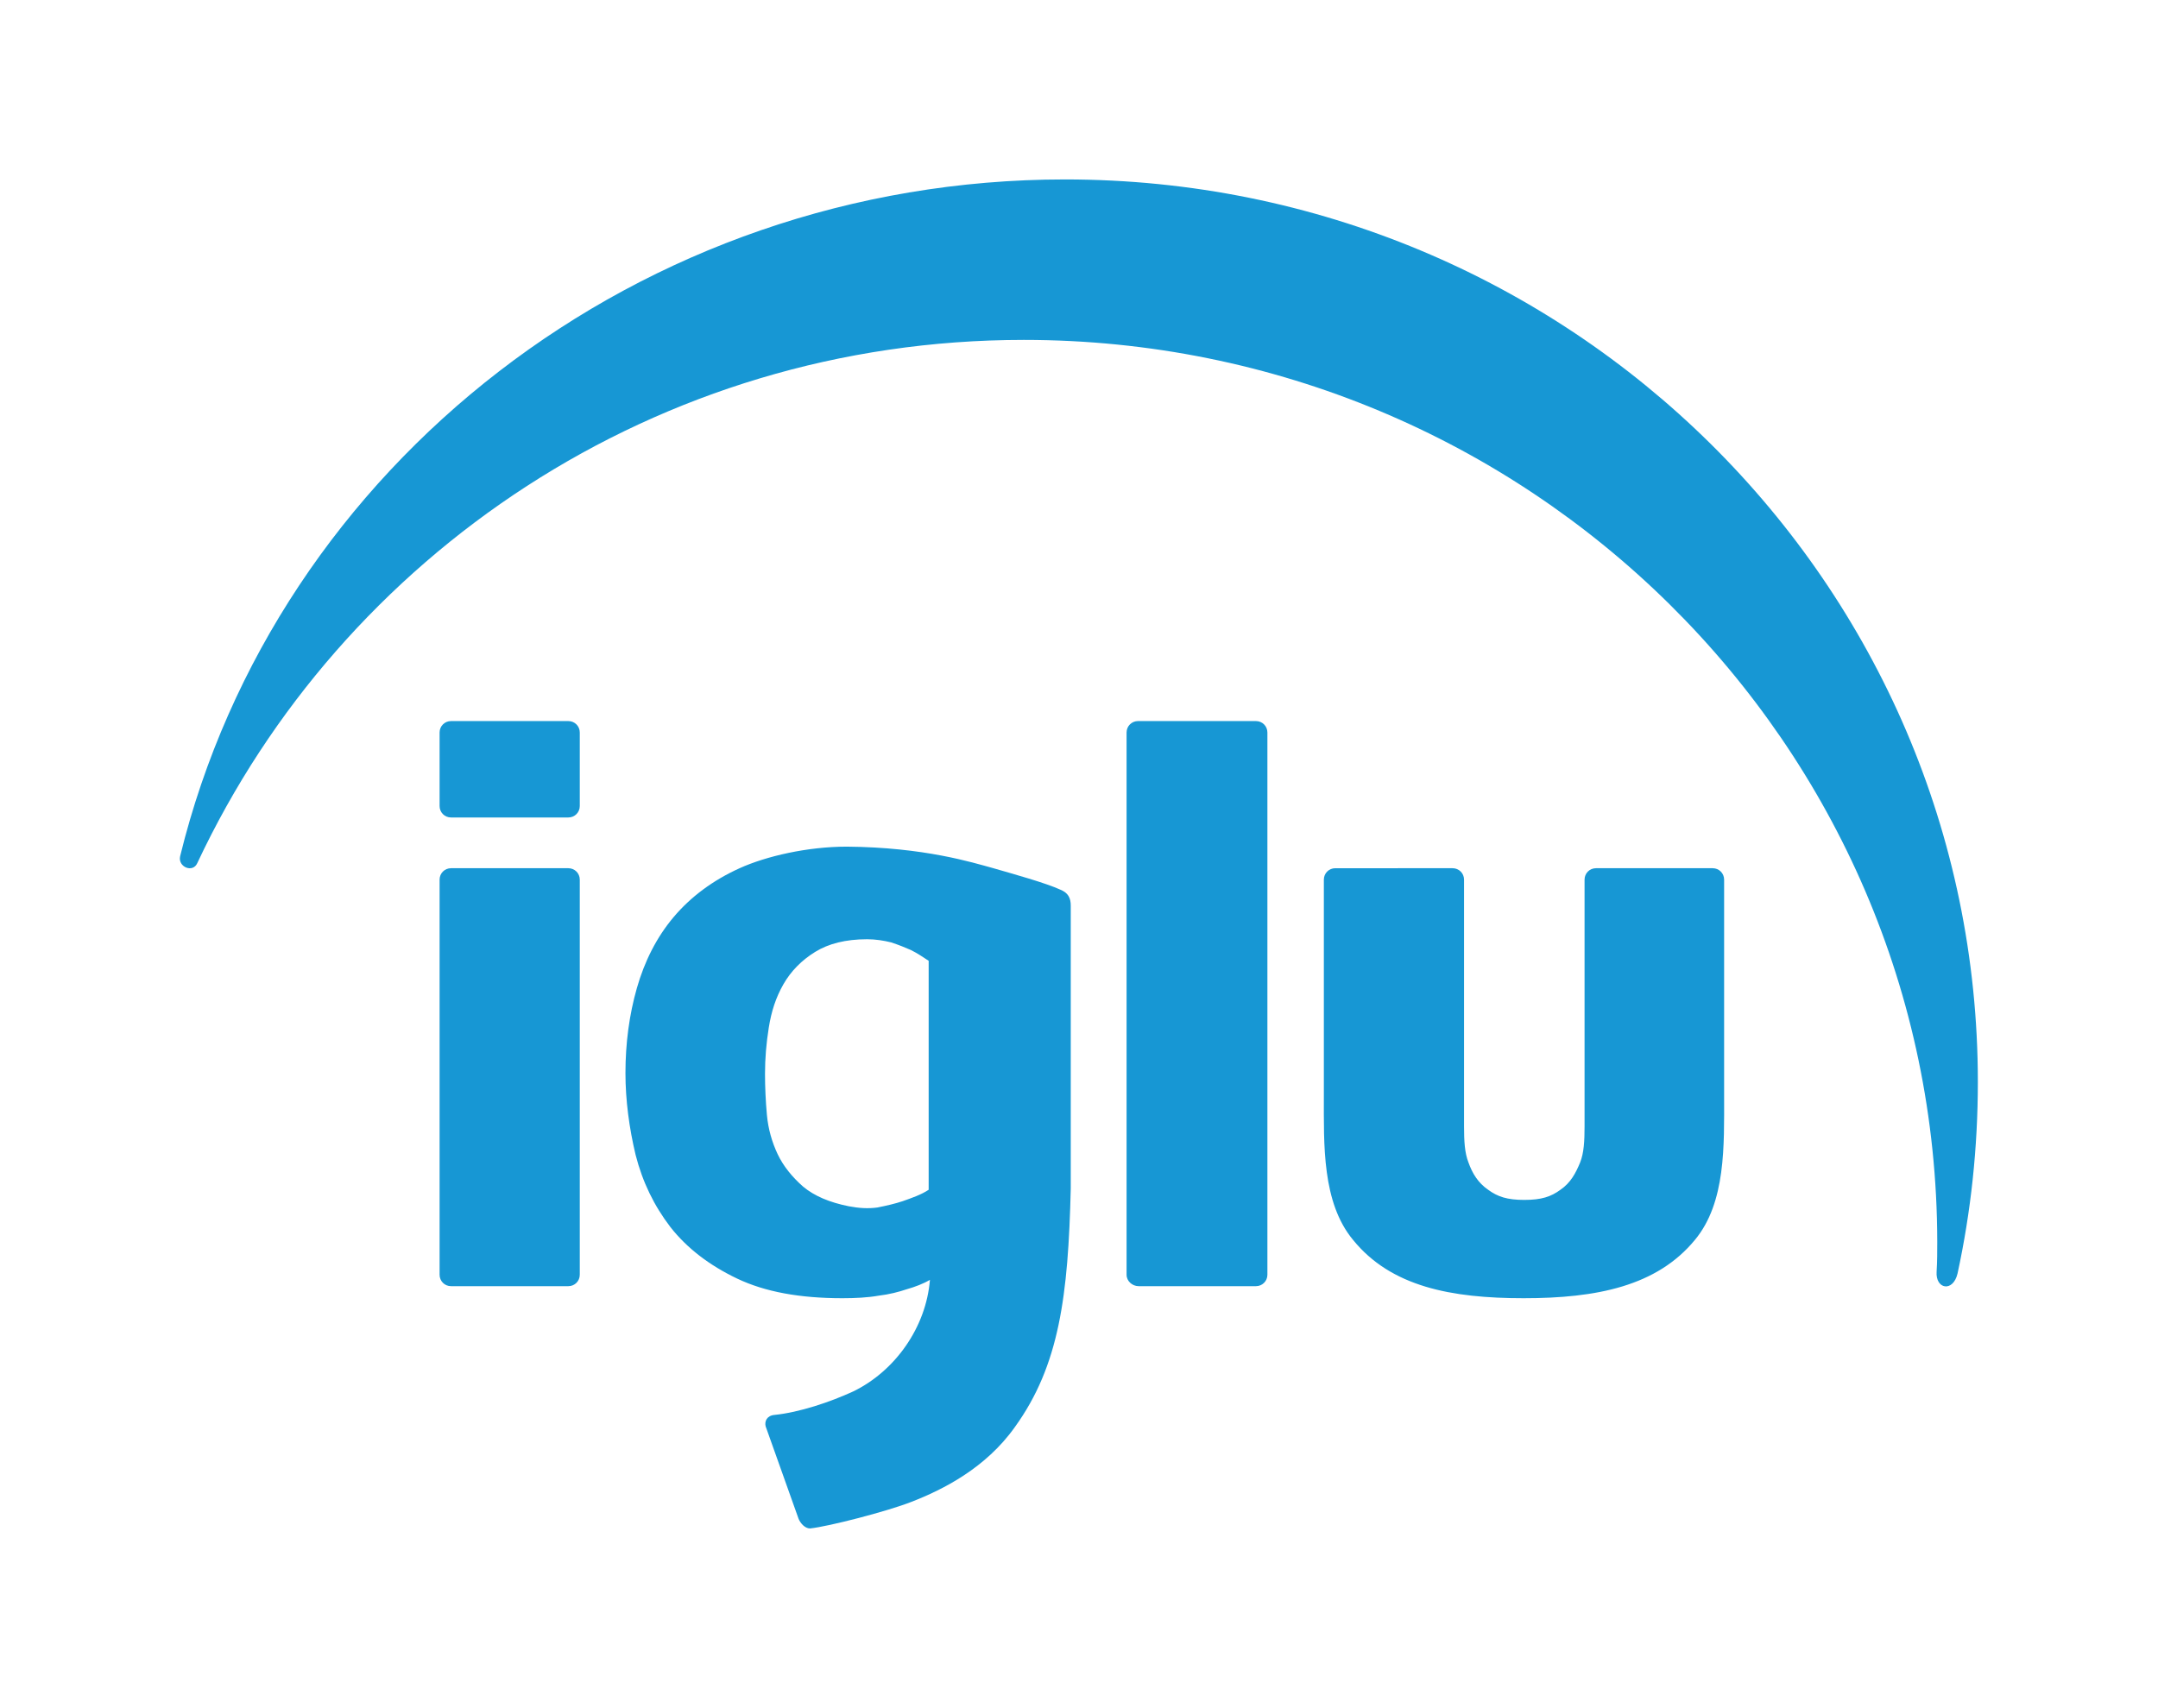 <svg xmlns="http://www.w3.org/2000/svg" xml:space="preserve" style="enable-background:new -250 163 340.2 269.3" viewBox="-250 163 340.2 269.3">
  <path d="m-124.1-133.2-5.2 14.6c-.2.8.2 1.7 1.4 1.8 3.9.4 8.7 2 12.4 3.7 6.6 3.2 11.5 10.1 12.1 17.6-1-.6-2.3-1.1-3.7-1.5-1.2-.4-2.7-.8-4.4-1-1.7-.3-3.7-.4-5.7-.4-6.7 0-12.2 1-16.6 3.1-4.4 2.1-7.9 4.8-10.5 8.1-2.6 3.4-4.4 7.1-5.5 11.4-1 4.2-1.6 8.6-1.6 12.9 0 4.7.6 9.2 1.8 13.4 1.2 4.2 3.1 8 5.8 11.2 2.7 3.2 6.2 5.8 10.4 7.7 4.2 1.9 10.7 3.4 16.9 3.4 12.2-.1 19.8-2.5 23.1-3.4 3.1-.9 8.2-2.3 10.6-3.4 1.2-.5 1.6-1.3 1.6-2.5v-44.6C-81.6-98-83-109-90-118.7c-4.6-6.5-11.4-9.9-16.3-11.8-3.8-1.5-13.1-3.9-16-4.2-.8 0-1.5.8-1.8 1.5zm87.4 44c-4.9 5.9-4.6 15-4.6 22.8v34c0 1 .8 1.8 1.8 1.8H-21c1 0 1.8-.8 1.8-1.8v-38.9c0-2.3.1-4.2.7-5.7.6-1.7 1.5-3.2 3.1-4.3 1.5-1.1 3-1.6 5.7-1.6s4.2.5 5.7 1.6c1.6 1.1 2.4 2.6 3.1 4.3.6 1.5.7 3.4.7 5.7v38.9c0 1 .8 1.8 1.8 1.8H20c1 0 1.8-.8 1.8-1.8v-34c0-7.9.3-16.9-4.6-22.8-6-7.3-15.5-9.2-27-9.2-11.4 0-20.9 1.8-26.9 9.2zm-144-5.5v62.3c0 1 .8 1.8 1.8 1.8h18.5c1 0 1.8-.8 1.8-1.8v-62.3c0-1-.8-1.8-1.8-1.8h-18.5c-1 0-1.8.8-1.8 1.8zm108.3 0v85.5c0 1 .8 1.8 1.8 1.8H-52c1 0 1.8-.8 1.8-1.8v-85.5c0-1-.8-1.8-1.8-1.8h-18.5c-1 0-1.9.8-1.9 1.8zm127.7.5c.1 1.6.1 3.1.1 4.7C55.3-11-9.1 52.7-88.6 52.7c-57.9 0-107.5-33.9-130.3-82.5-.7-1.6-3.1-.6-2.7 1.1C-206.5 32.9-149.1 78-82.1 78-2.6 78 61.8 14.3 61.8-64.3c0-10.4-1.1-20.5-3.2-30.2-.7-3-3.5-2.5-3.3.3zm-167 10.1c1.5.3 2.8.6 4 1 1.4.5 2.9 1 4.1 1.8v36.1c-.9.6-1.8 1.2-2.8 1.7-.9.4-1.9.8-3.1 1.2-1.2.3-2.5.5-3.8.5-3.4 0-6.1-.7-8.2-2-2.1-1.3-3.8-3-5-5.1-1.2-2.1-1.9-4.3-2.3-6.8-.4-2.5-.6-4.9-.6-7.3 0-2.1.1-4.3.3-6.5.2-2.2.8-4.3 1.7-6.2.9-1.9 2.3-3.6 4-5.1 1.8-1.5 4.2-2.5 7.2-3.1 1.6-.3 3-.4 4.5-.2zm-69 63.3v11.6c0 1 .8 1.8 1.8 1.8h18.5c1 0 1.8-.8 1.8-1.8v-11.6c0-1-.8-1.8-1.8-1.8h-18.5c-1 0-1.8.8-1.8 1.8z" style="fill:#1797d4" transform="matrix(1 0 0 -1 0 269.292)"/>
</svg>
